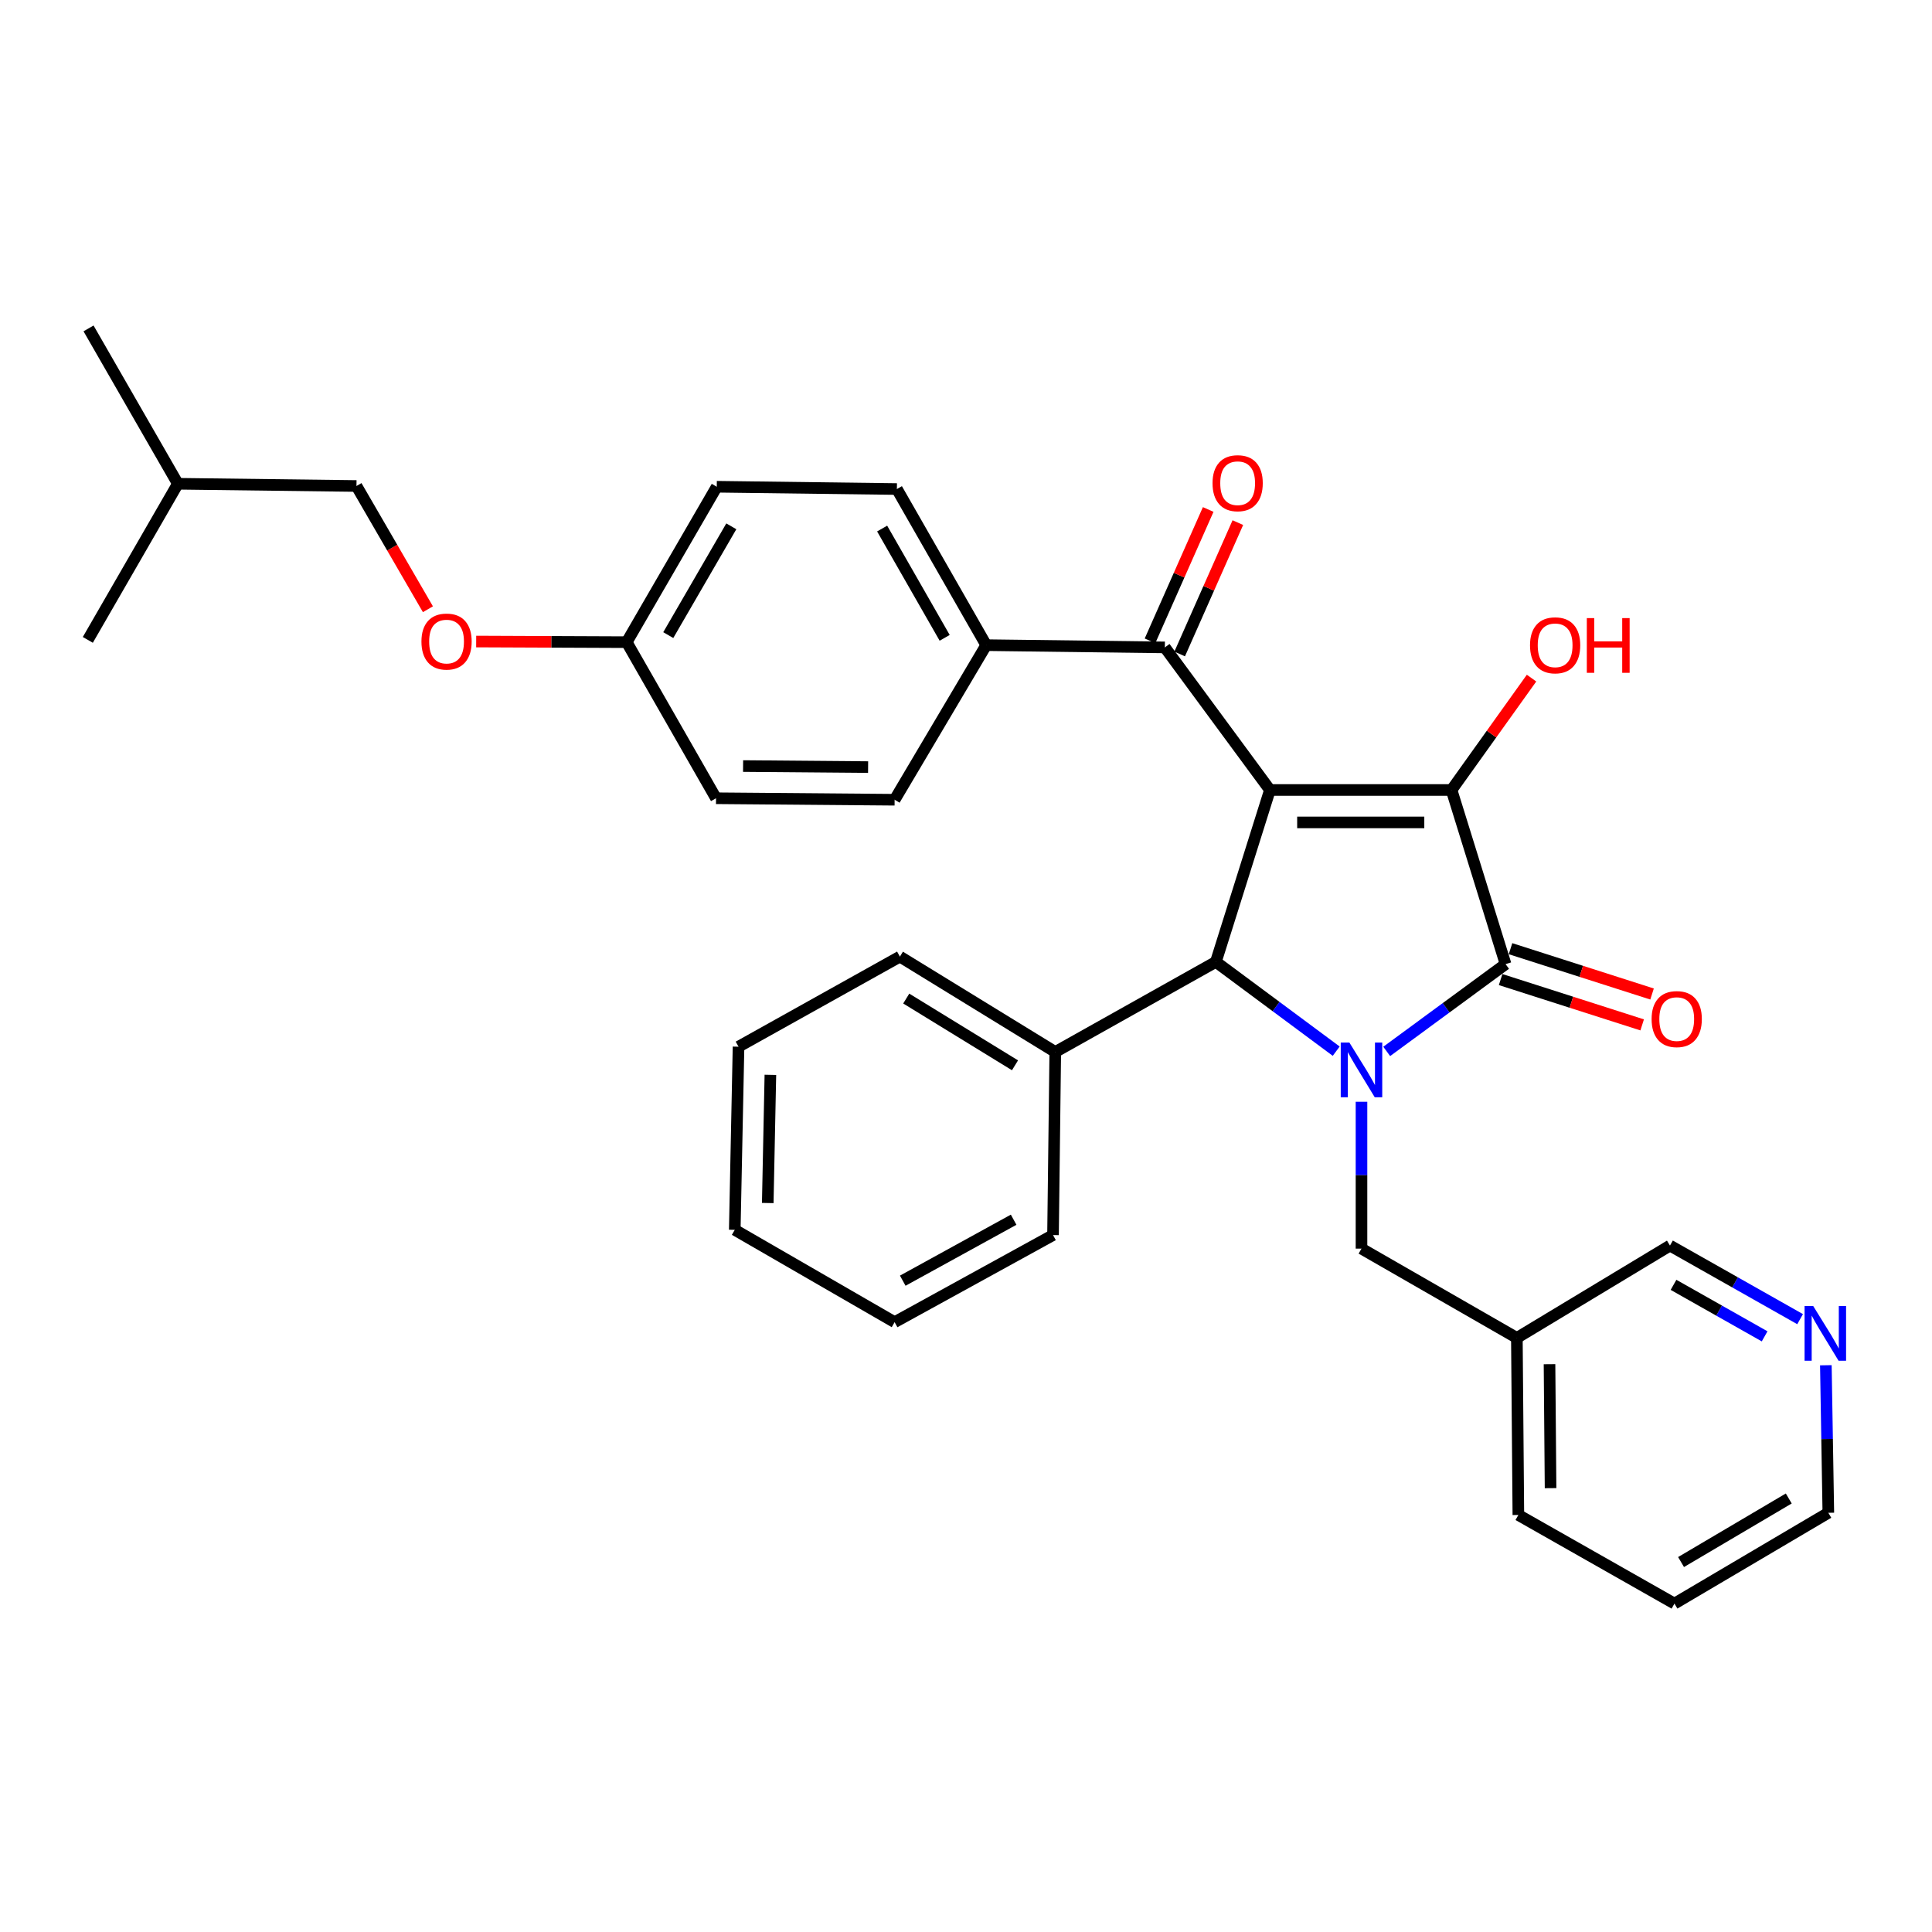 <?xml version='1.0' encoding='iso-8859-1'?>
<svg version='1.1' baseProfile='full'
              xmlns='http://www.w3.org/2000/svg'
                      xmlns:rdkit='http://www.rdkit.org/xml'
                      xmlns:xlink='http://www.w3.org/1999/xlink'
                  xml:space='preserve'
width='1000px' height='1000px' viewBox='0 0 1000 1000'>
<!-- END OF HEADER -->
<rect style='opacity:1.0;fill:#FFFFFF;stroke:none' width='1000' height='1000' x='0' y='0'> </rect>
<path class='bond-1' d='M 657.316,408.893 L 751.314,408.893' style='fill:none;fill-rule:evenodd;stroke:#000000;stroke-width:6px;stroke-linecap:butt;stroke-linejoin:miter;stroke-opacity:1' />
<path class='bond-1' d='M 671.416,425.678 L 737.214,425.678' style='fill:none;fill-rule:evenodd;stroke:#000000;stroke-width:6px;stroke-linecap:butt;stroke-linejoin:miter;stroke-opacity:1' />
<path class='bond-3' d='M 657.316,408.893 L 629.331,497.865' style='fill:none;fill-rule:evenodd;stroke:#000000;stroke-width:6px;stroke-linecap:butt;stroke-linejoin:miter;stroke-opacity:1' />
<path class='bond-4' d='M 657.316,408.893 L 602.922,335.094' style='fill:none;fill-rule:evenodd;stroke:#000000;stroke-width:6px;stroke-linecap:butt;stroke-linejoin:miter;stroke-opacity:1' />
<path class='bond-0' d='M 691.62,544.086 L 660.475,520.975' style='fill:none;fill-rule:evenodd;stroke:#0000FF;stroke-width:6px;stroke-linecap:butt;stroke-linejoin:miter;stroke-opacity:1' />
<path class='bond-0' d='M 660.475,520.975 L 629.331,497.865' style='fill:none;fill-rule:evenodd;stroke:#000000;stroke-width:6px;stroke-linecap:butt;stroke-linejoin:miter;stroke-opacity:1' />
<path class='bond-5' d='M 704.706,570.269 L 704.706,608.276' style='fill:none;fill-rule:evenodd;stroke:#0000FF;stroke-width:6px;stroke-linecap:butt;stroke-linejoin:miter;stroke-opacity:1' />
<path class='bond-5' d='M 704.706,608.276 L 704.706,646.284' style='fill:none;fill-rule:evenodd;stroke:#000000;stroke-width:6px;stroke-linecap:butt;stroke-linejoin:miter;stroke-opacity:1' />
<path class='bond-32' d='M 717.759,544.211 L 748.52,521.62' style='fill:none;fill-rule:evenodd;stroke:#0000FF;stroke-width:6px;stroke-linecap:butt;stroke-linejoin:miter;stroke-opacity:1' />
<path class='bond-32' d='M 748.52,521.62 L 779.28,499.03' style='fill:none;fill-rule:evenodd;stroke:#000000;stroke-width:6px;stroke-linecap:butt;stroke-linejoin:miter;stroke-opacity:1' />
<path class='bond-2' d='M 751.314,408.893 L 779.28,499.03' style='fill:none;fill-rule:evenodd;stroke:#000000;stroke-width:6px;stroke-linecap:butt;stroke-linejoin:miter;stroke-opacity:1' />
<path class='bond-10' d='M 751.314,408.893 L 772.021,379.943' style='fill:none;fill-rule:evenodd;stroke:#000000;stroke-width:6px;stroke-linecap:butt;stroke-linejoin:miter;stroke-opacity:1' />
<path class='bond-10' d='M 772.021,379.943 L 792.728,350.992' style='fill:none;fill-rule:evenodd;stroke:#FF0000;stroke-width:6px;stroke-linecap:butt;stroke-linejoin:miter;stroke-opacity:1' />
<path class='bond-6' d='M 776.72,507.023 L 813.352,518.753' style='fill:none;fill-rule:evenodd;stroke:#000000;stroke-width:6px;stroke-linecap:butt;stroke-linejoin:miter;stroke-opacity:1' />
<path class='bond-6' d='M 813.352,518.753 L 849.984,530.483' style='fill:none;fill-rule:evenodd;stroke:#FF0000;stroke-width:6px;stroke-linecap:butt;stroke-linejoin:miter;stroke-opacity:1' />
<path class='bond-6' d='M 781.839,491.037 L 818.471,502.767' style='fill:none;fill-rule:evenodd;stroke:#000000;stroke-width:6px;stroke-linecap:butt;stroke-linejoin:miter;stroke-opacity:1' />
<path class='bond-6' d='M 818.471,502.767 L 855.103,514.497' style='fill:none;fill-rule:evenodd;stroke:#FF0000;stroke-width:6px;stroke-linecap:butt;stroke-linejoin:miter;stroke-opacity:1' />
<path class='bond-8' d='M 629.331,497.865 L 546.207,544.5' style='fill:none;fill-rule:evenodd;stroke:#000000;stroke-width:6px;stroke-linecap:butt;stroke-linejoin:miter;stroke-opacity:1' />
<path class='bond-7' d='M 602.922,335.094 L 510.463,333.928' style='fill:none;fill-rule:evenodd;stroke:#000000;stroke-width:6px;stroke-linecap:butt;stroke-linejoin:miter;stroke-opacity:1' />
<path class='bond-9' d='M 610.596,338.493 L 625.653,304.499' style='fill:none;fill-rule:evenodd;stroke:#000000;stroke-width:6px;stroke-linecap:butt;stroke-linejoin:miter;stroke-opacity:1' />
<path class='bond-9' d='M 625.653,304.499 L 640.711,270.505' style='fill:none;fill-rule:evenodd;stroke:#FF0000;stroke-width:6px;stroke-linecap:butt;stroke-linejoin:miter;stroke-opacity:1' />
<path class='bond-9' d='M 595.249,331.695 L 610.306,297.701' style='fill:none;fill-rule:evenodd;stroke:#000000;stroke-width:6px;stroke-linecap:butt;stroke-linejoin:miter;stroke-opacity:1' />
<path class='bond-9' d='M 610.306,297.701 L 625.363,263.707' style='fill:none;fill-rule:evenodd;stroke:#FF0000;stroke-width:6px;stroke-linecap:butt;stroke-linejoin:miter;stroke-opacity:1' />
<path class='bond-12' d='M 704.706,646.284 L 785.127,692.499' style='fill:none;fill-rule:evenodd;stroke:#000000;stroke-width:6px;stroke-linecap:butt;stroke-linejoin:miter;stroke-opacity:1' />
<path class='bond-13' d='M 510.463,333.928 L 464.229,253.126' style='fill:none;fill-rule:evenodd;stroke:#000000;stroke-width:6px;stroke-linecap:butt;stroke-linejoin:miter;stroke-opacity:1' />
<path class='bond-13' d='M 488.959,330.144 L 456.595,273.582' style='fill:none;fill-rule:evenodd;stroke:#000000;stroke-width:6px;stroke-linecap:butt;stroke-linejoin:miter;stroke-opacity:1' />
<path class='bond-14' d='M 510.463,333.928 L 463.054,413.947' style='fill:none;fill-rule:evenodd;stroke:#000000;stroke-width:6px;stroke-linecap:butt;stroke-linejoin:miter;stroke-opacity:1' />
<path class='bond-22' d='M 546.207,544.5 L 465.786,495.142' style='fill:none;fill-rule:evenodd;stroke:#000000;stroke-width:6px;stroke-linecap:butt;stroke-linejoin:miter;stroke-opacity:1' />
<path class='bond-22' d='M 525.363,551.402 L 469.069,516.851' style='fill:none;fill-rule:evenodd;stroke:#000000;stroke-width:6px;stroke-linecap:butt;stroke-linejoin:miter;stroke-opacity:1' />
<path class='bond-23' d='M 546.207,544.5 L 545.041,639.271' style='fill:none;fill-rule:evenodd;stroke:#000000;stroke-width:6px;stroke-linecap:butt;stroke-linejoin:miter;stroke-opacity:1' />
<path class='bond-11' d='M 931.733,682.791 L 898.053,663.749' style='fill:none;fill-rule:evenodd;stroke:#0000FF;stroke-width:6px;stroke-linecap:butt;stroke-linejoin:miter;stroke-opacity:1' />
<path class='bond-11' d='M 898.053,663.749 L 864.372,644.708' style='fill:none;fill-rule:evenodd;stroke:#000000;stroke-width:6px;stroke-linecap:butt;stroke-linejoin:miter;stroke-opacity:1' />
<path class='bond-11' d='M 913.368,691.69 L 889.792,678.361' style='fill:none;fill-rule:evenodd;stroke:#0000FF;stroke-width:6px;stroke-linecap:butt;stroke-linejoin:miter;stroke-opacity:1' />
<path class='bond-11' d='M 889.792,678.361 L 866.215,665.032' style='fill:none;fill-rule:evenodd;stroke:#000000;stroke-width:6px;stroke-linecap:butt;stroke-linejoin:miter;stroke-opacity:1' />
<path class='bond-35' d='M 945.059,706.65 L 945.7,744.834' style='fill:none;fill-rule:evenodd;stroke:#0000FF;stroke-width:6px;stroke-linecap:butt;stroke-linejoin:miter;stroke-opacity:1' />
<path class='bond-35' d='M 945.7,744.834 L 946.34,783.019' style='fill:none;fill-rule:evenodd;stroke:#000000;stroke-width:6px;stroke-linecap:butt;stroke-linejoin:miter;stroke-opacity:1' />
<path class='bond-20' d='M 785.127,692.499 L 864.372,644.708' style='fill:none;fill-rule:evenodd;stroke:#000000;stroke-width:6px;stroke-linecap:butt;stroke-linejoin:miter;stroke-opacity:1' />
<path class='bond-24' d='M 785.127,692.499 L 785.901,784.156' style='fill:none;fill-rule:evenodd;stroke:#000000;stroke-width:6px;stroke-linecap:butt;stroke-linejoin:miter;stroke-opacity:1' />
<path class='bond-24' d='M 802.027,706.106 L 802.569,770.266' style='fill:none;fill-rule:evenodd;stroke:#000000;stroke-width:6px;stroke-linecap:butt;stroke-linejoin:miter;stroke-opacity:1' />
<path class='bond-18' d='M 464.229,253.126 L 370.996,251.941' style='fill:none;fill-rule:evenodd;stroke:#000000;stroke-width:6px;stroke-linecap:butt;stroke-linejoin:miter;stroke-opacity:1' />
<path class='bond-17' d='M 463.054,413.947 L 370.614,413.173' style='fill:none;fill-rule:evenodd;stroke:#000000;stroke-width:6px;stroke-linecap:butt;stroke-linejoin:miter;stroke-opacity:1' />
<path class='bond-17' d='M 449.329,397.047 L 384.62,396.505' style='fill:none;fill-rule:evenodd;stroke:#000000;stroke-width:6px;stroke-linecap:butt;stroke-linejoin:miter;stroke-opacity:1' />
<path class='bond-15' d='M 246.468,332.053 L 285.424,332.217' style='fill:none;fill-rule:evenodd;stroke:#FF0000;stroke-width:6px;stroke-linecap:butt;stroke-linejoin:miter;stroke-opacity:1' />
<path class='bond-15' d='M 285.424,332.217 L 324.38,332.38' style='fill:none;fill-rule:evenodd;stroke:#000000;stroke-width:6px;stroke-linecap:butt;stroke-linejoin:miter;stroke-opacity:1' />
<path class='bond-19' d='M 221.489,315.344 L 203,283.447' style='fill:none;fill-rule:evenodd;stroke:#FF0000;stroke-width:6px;stroke-linecap:butt;stroke-linejoin:miter;stroke-opacity:1' />
<path class='bond-19' d='M 203,283.447 L 184.511,251.55' style='fill:none;fill-rule:evenodd;stroke:#000000;stroke-width:6px;stroke-linecap:butt;stroke-linejoin:miter;stroke-opacity:1' />
<path class='bond-16' d='M 324.38,332.38 L 370.614,413.173' style='fill:none;fill-rule:evenodd;stroke:#000000;stroke-width:6px;stroke-linecap:butt;stroke-linejoin:miter;stroke-opacity:1' />
<path class='bond-33' d='M 324.38,332.38 L 370.996,251.941' style='fill:none;fill-rule:evenodd;stroke:#000000;stroke-width:6px;stroke-linecap:butt;stroke-linejoin:miter;stroke-opacity:1' />
<path class='bond-33' d='M 345.895,328.731 L 378.526,272.423' style='fill:none;fill-rule:evenodd;stroke:#000000;stroke-width:6px;stroke-linecap:butt;stroke-linejoin:miter;stroke-opacity:1' />
<path class='bond-25' d='M 184.511,251.55 L 92.062,250.393' style='fill:none;fill-rule:evenodd;stroke:#000000;stroke-width:6px;stroke-linecap:butt;stroke-linejoin:miter;stroke-opacity:1' />
<path class='bond-21' d='M 946.34,783.019 L 866.694,830.018' style='fill:none;fill-rule:evenodd;stroke:#000000;stroke-width:6px;stroke-linecap:butt;stroke-linejoin:miter;stroke-opacity:1' />
<path class='bond-21' d='M 925.863,775.613 L 870.11,808.512' style='fill:none;fill-rule:evenodd;stroke:#000000;stroke-width:6px;stroke-linecap:butt;stroke-linejoin:miter;stroke-opacity:1' />
<path class='bond-29' d='M 465.786,495.142 L 382.261,541.767' style='fill:none;fill-rule:evenodd;stroke:#000000;stroke-width:6px;stroke-linecap:butt;stroke-linejoin:miter;stroke-opacity:1' />
<path class='bond-30' d='M 545.041,639.271 L 463.054,684.349' style='fill:none;fill-rule:evenodd;stroke:#000000;stroke-width:6px;stroke-linecap:butt;stroke-linejoin:miter;stroke-opacity:1' />
<path class='bond-30' d='M 524.656,631.324 L 467.265,662.879' style='fill:none;fill-rule:evenodd;stroke:#000000;stroke-width:6px;stroke-linecap:butt;stroke-linejoin:miter;stroke-opacity:1' />
<path class='bond-26' d='M 785.901,784.156 L 866.694,830.018' style='fill:none;fill-rule:evenodd;stroke:#000000;stroke-width:6px;stroke-linecap:butt;stroke-linejoin:miter;stroke-opacity:1' />
<path class='bond-27' d='M 92.062,250.393 L 45.455,331.205' style='fill:none;fill-rule:evenodd;stroke:#000000;stroke-width:6px;stroke-linecap:butt;stroke-linejoin:miter;stroke-opacity:1' />
<path class='bond-28' d='M 92.062,250.393 L 45.828,169.982' style='fill:none;fill-rule:evenodd;stroke:#000000;stroke-width:6px;stroke-linecap:butt;stroke-linejoin:miter;stroke-opacity:1' />
<path class='bond-34' d='M 382.261,541.767 L 380.312,636.558' style='fill:none;fill-rule:evenodd;stroke:#000000;stroke-width:6px;stroke-linecap:butt;stroke-linejoin:miter;stroke-opacity:1' />
<path class='bond-34' d='M 398.75,556.331 L 397.386,622.684' style='fill:none;fill-rule:evenodd;stroke:#000000;stroke-width:6px;stroke-linecap:butt;stroke-linejoin:miter;stroke-opacity:1' />
<path class='bond-31' d='M 463.054,684.349 L 380.312,636.558' style='fill:none;fill-rule:evenodd;stroke:#000000;stroke-width:6px;stroke-linecap:butt;stroke-linejoin:miter;stroke-opacity:1' />
<path  class='atom-1' d='M 698.446 539.637
L 707.726 554.637
Q 708.646 556.117, 710.126 558.797
Q 711.606 561.477, 711.686 561.637
L 711.686 539.637
L 715.446 539.637
L 715.446 567.957
L 711.566 567.957
L 701.606 551.557
Q 700.446 549.637, 699.206 547.437
Q 698.006 545.237, 697.646 544.557
L 697.646 567.957
L 693.966 567.957
L 693.966 539.637
L 698.446 539.637
' fill='#0000FF'/>
<path  class='atom-7' d='M 854.869 527.477
Q 854.869 520.677, 858.229 516.877
Q 861.589 513.077, 867.869 513.077
Q 874.149 513.077, 877.509 516.877
Q 880.869 520.677, 880.869 527.477
Q 880.869 534.357, 877.469 538.277
Q 874.069 542.157, 867.869 542.157
Q 861.629 542.157, 858.229 538.277
Q 854.869 534.397, 854.869 527.477
M 867.869 538.957
Q 872.189 538.957, 874.509 536.077
Q 876.869 533.157, 876.869 527.477
Q 876.869 521.917, 874.509 519.117
Q 872.189 516.277, 867.869 516.277
Q 863.549 516.277, 861.189 519.077
Q 858.869 521.877, 858.869 527.477
Q 858.869 533.197, 861.189 536.077
Q 863.549 538.957, 867.869 538.957
' fill='#FF0000'/>
<path  class='atom-10' d='M 627.605 250.1
Q 627.605 243.3, 630.965 239.5
Q 634.325 235.7, 640.605 235.7
Q 646.885 235.7, 650.245 239.5
Q 653.605 243.3, 653.605 250.1
Q 653.605 256.98, 650.205 260.9
Q 646.805 264.78, 640.605 264.78
Q 634.365 264.78, 630.965 260.9
Q 627.605 257.02, 627.605 250.1
M 640.605 261.58
Q 644.925 261.58, 647.245 258.7
Q 649.605 255.78, 649.605 250.1
Q 649.605 244.54, 647.245 241.74
Q 644.925 238.9, 640.605 238.9
Q 636.285 238.9, 633.925 241.7
Q 631.605 244.5, 631.605 250.1
Q 631.605 255.82, 633.925 258.7
Q 636.285 261.58, 640.605 261.58
' fill='#FF0000'/>
<path  class='atom-11' d='M 791.933 334.008
Q 791.933 327.208, 795.293 323.408
Q 798.653 319.608, 804.933 319.608
Q 811.213 319.608, 814.573 323.408
Q 817.933 327.208, 817.933 334.008
Q 817.933 340.888, 814.533 344.808
Q 811.133 348.688, 804.933 348.688
Q 798.693 348.688, 795.293 344.808
Q 791.933 340.928, 791.933 334.008
M 804.933 345.488
Q 809.253 345.488, 811.573 342.608
Q 813.933 339.688, 813.933 334.008
Q 813.933 328.448, 811.573 325.648
Q 809.253 322.808, 804.933 322.808
Q 800.613 322.808, 798.253 325.608
Q 795.933 328.408, 795.933 334.008
Q 795.933 339.728, 798.253 342.608
Q 800.613 345.488, 804.933 345.488
' fill='#FF0000'/>
<path  class='atom-11' d='M 821.333 319.928
L 825.173 319.928
L 825.173 331.968
L 839.653 331.968
L 839.653 319.928
L 843.493 319.928
L 843.493 348.248
L 839.653 348.248
L 839.653 335.168
L 825.173 335.168
L 825.173 348.248
L 821.333 348.248
L 821.333 319.928
' fill='#FF0000'/>
<path  class='atom-12' d='M 938.523 676.008
L 947.803 691.008
Q 948.723 692.488, 950.203 695.168
Q 951.683 697.848, 951.763 698.008
L 951.763 676.008
L 955.523 676.008
L 955.523 704.328
L 951.643 704.328
L 941.683 687.928
Q 940.523 686.008, 939.283 683.808
Q 938.083 681.608, 937.723 680.928
L 937.723 704.328
L 934.043 704.328
L 934.043 676.008
L 938.523 676.008
' fill='#0000FF'/>
<path  class='atom-16' d='M 218.137 332.069
Q 218.137 325.269, 221.497 321.469
Q 224.857 317.669, 231.137 317.669
Q 237.417 317.669, 240.777 321.469
Q 244.137 325.269, 244.137 332.069
Q 244.137 338.949, 240.737 342.869
Q 237.337 346.749, 231.137 346.749
Q 224.897 346.749, 221.497 342.869
Q 218.137 338.989, 218.137 332.069
M 231.137 343.549
Q 235.457 343.549, 237.777 340.669
Q 240.137 337.749, 240.137 332.069
Q 240.137 326.509, 237.777 323.709
Q 235.457 320.869, 231.137 320.869
Q 226.817 320.869, 224.457 323.669
Q 222.137 326.469, 222.137 332.069
Q 222.137 337.789, 224.457 340.669
Q 226.817 343.549, 231.137 343.549
' fill='#FF0000'/>
</svg>
